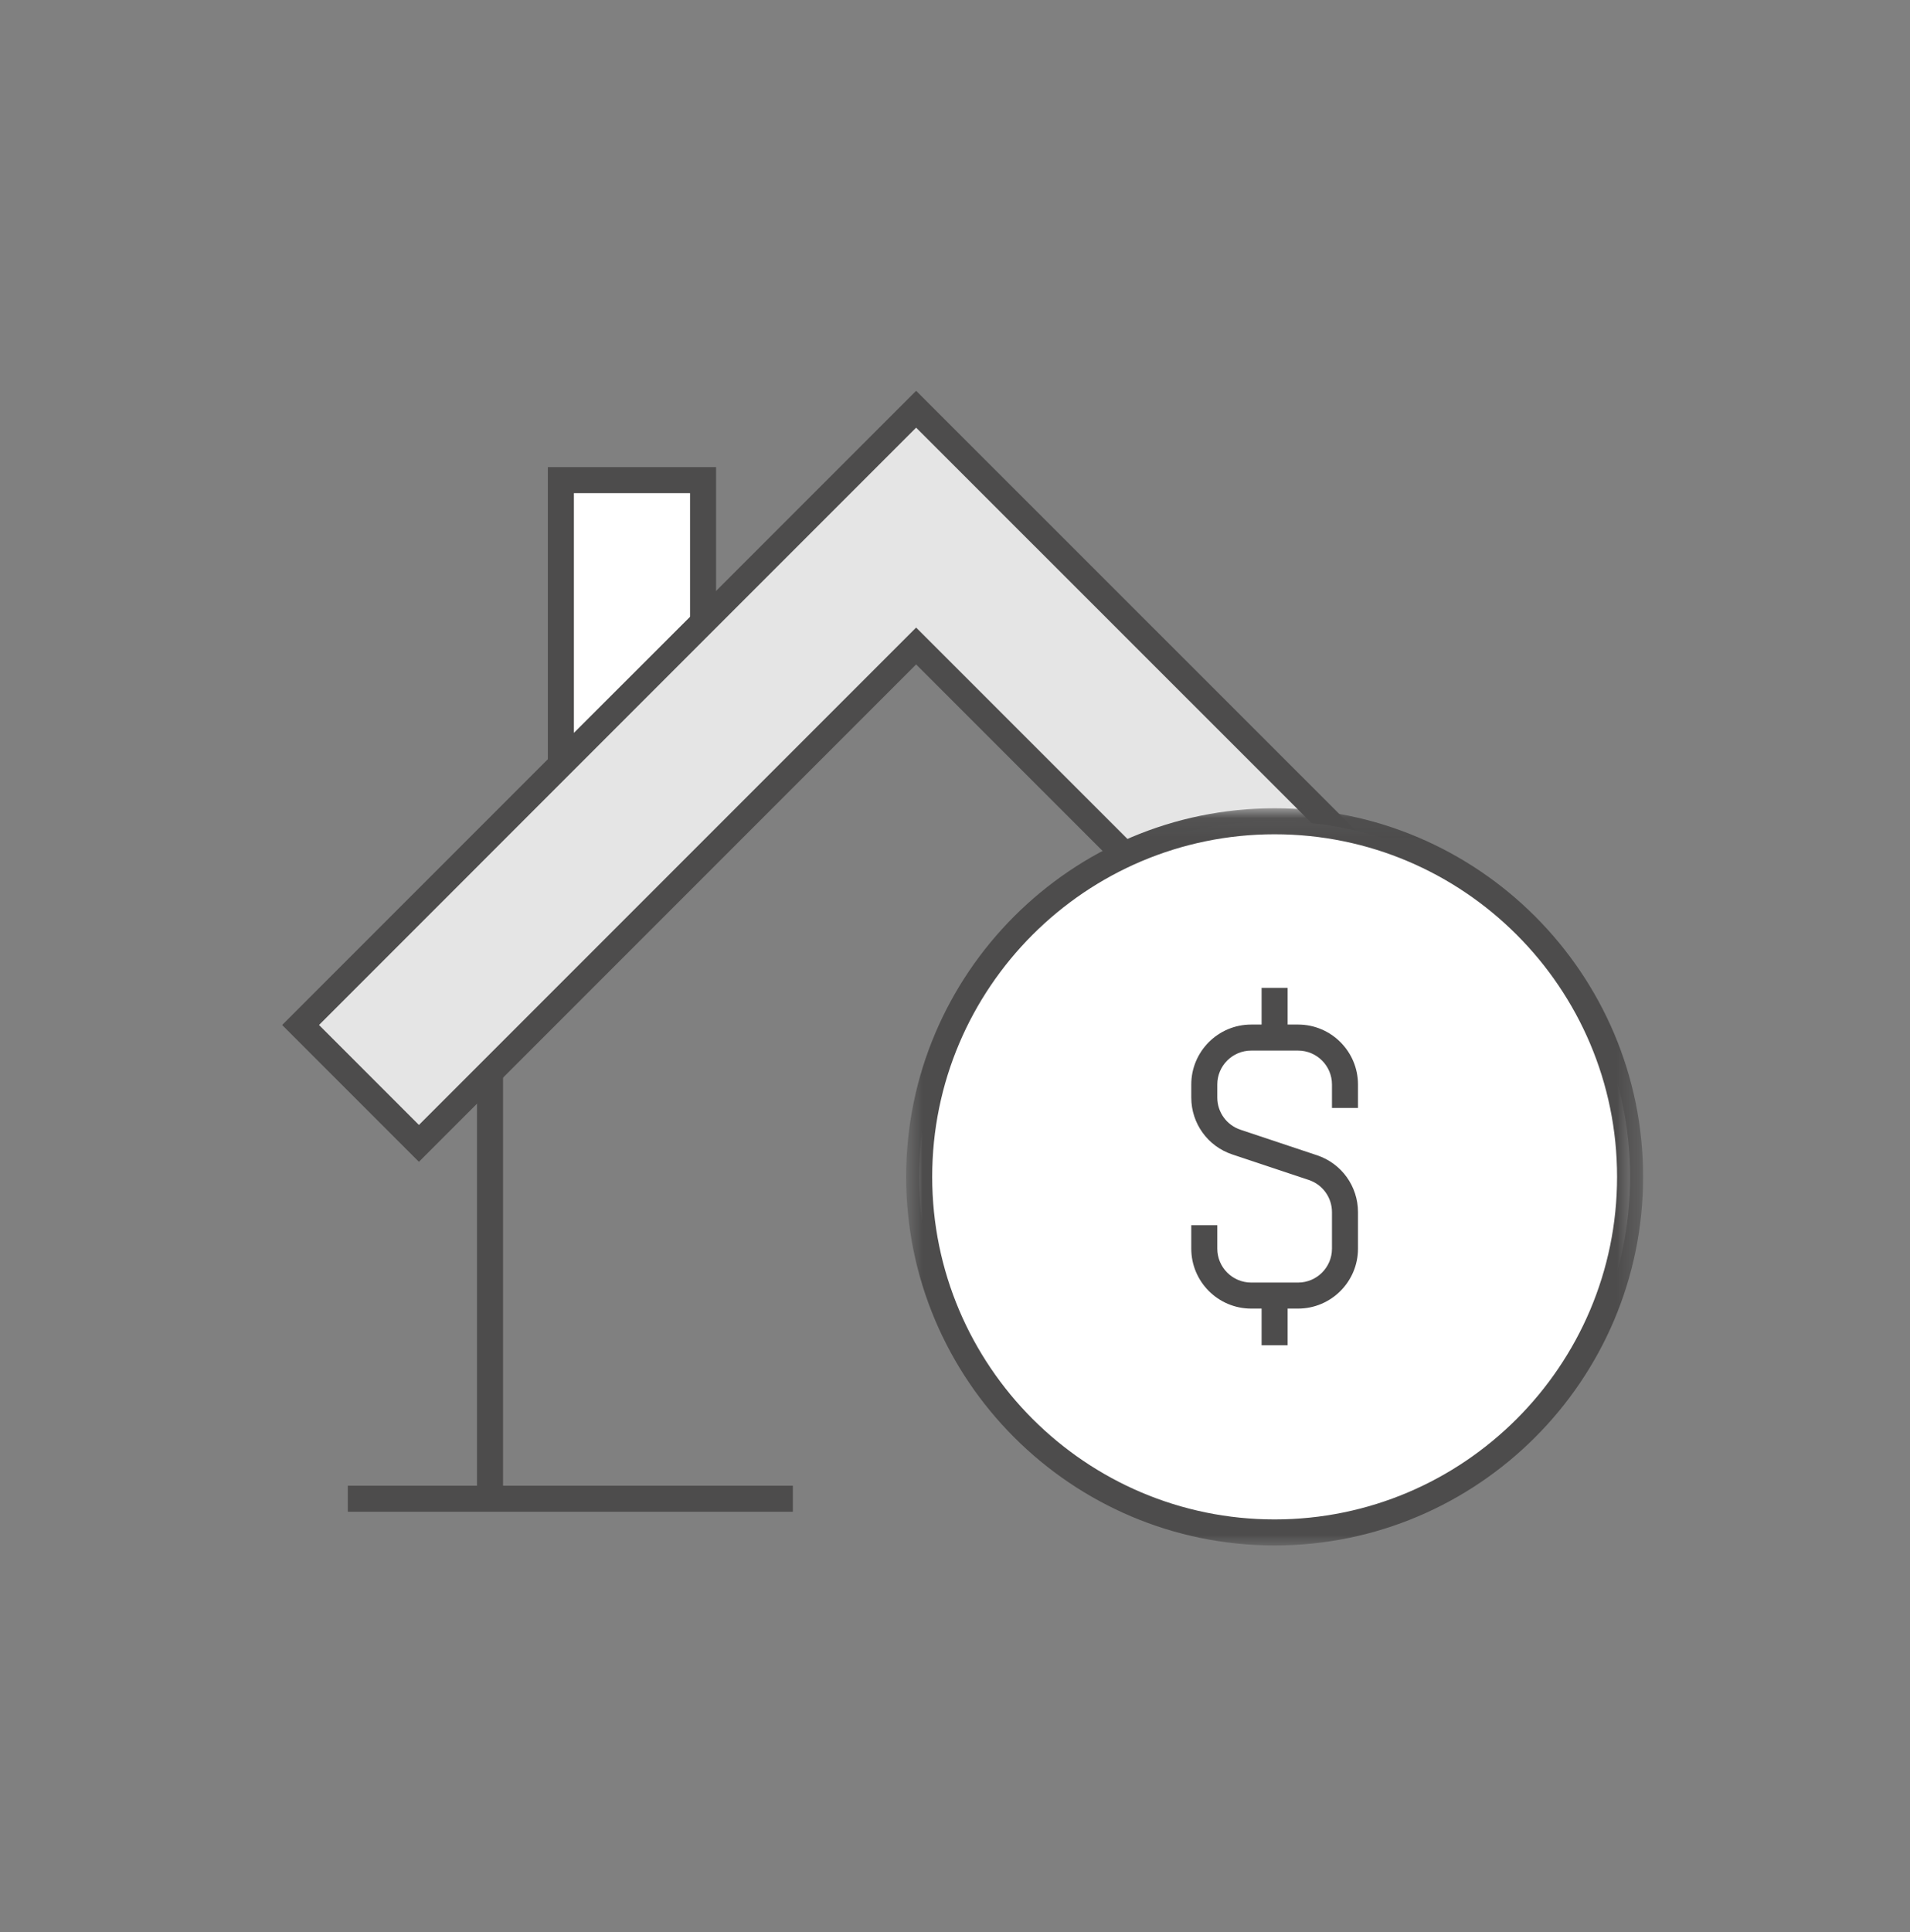 <?xml version="1.0" encoding="UTF-8"?>
<svg width="88px" height="89px" viewBox="0 0 88 89" version="1.1" xmlns="http://www.w3.org/2000/svg" xmlns:xlink="http://www.w3.org/1999/xlink">
    <rect x="0" y="0" width="88" height="89" fill="#808080" stroke="none"/>
    <title>Big-Icons/mortgage_loan</title>
    <defs>
        <polygon id="path-1" points="0.749 0.045 34.703 0.045 34.703 34 0.749 34"></polygon>
        <polygon id="path-3" points="0 54 62.703 54 62.703 0.818 0 0.818"></polygon>
    </defs>
    <g id="Big-Icons/mortgage_loan" stroke="none" stroke-width="1" fill="none" fill-rule="evenodd">
        <g>
            <rect id="Rectangle" x="0" y="0" width="88" height="89"></rect>
            <g id="Group-18" transform="translate(13, 17)">
                <polygon id="Fill-1" fill="#FFFFFF" points="12.842 5.114 12.842 18.206 19.393 11.665 19.393 5.114"></polygon>
                <path d="M13.441,5.714 L13.441,16.759 L18.793,11.416 L18.793,5.714 L13.441,5.714 Z M12.242,19.653 L12.242,4.515 L19.992,4.515 L19.992,11.914 L12.242,19.653 Z" id="Fill-2" fill="#4D4C4C"></path>
                <polygon id="Fill-3" fill="#4D4C4C" points="8.977 52.03 10.176 52.03 10.176 32.397 8.977 32.397"></polygon>
                <polygon id="Fill-4" fill="#4D4C4C" points="3.025 52.629 23.529 52.629 23.529 51.43 3.025 51.43"></polygon>
                <polygon id="Fill-5" fill="#E5E5E5" points="0.849 30.209 6.301 35.662 29.209 12.753 52.118 35.662 57.58 30.209 29.209 1.848"></polygon>
                <path d="M29.209,1 L-0,30.21 L6.301,36.511 L29.209,13.603 L52.118,36.511 L58.428,30.21 L29.209,1 Z M1.698,30.21 L29.209,2.697 L56.731,30.21 L52.118,34.814 L29.209,11.905 L6.301,34.814 L1.698,30.21 Z" id="Fill-6" fill="#4D4C4C"></path>
                <g id="Group-17" transform="translate(0, 0.182)">
                    <path d="M62.103,37.023 C62.103,27.977 54.772,20.645 45.725,20.645 C36.681,20.645 29.349,27.977 29.349,37.023 C29.349,46.068 36.681,53.401 45.725,53.401 C54.772,53.401 62.103,46.068 62.103,37.023" id="Fill-7" fill="#FFFFFF"></path>
                    <g id="Group-11" transform="translate(28, 20)">
                        <mask id="mask-2" fill="white">
                            <use xlink:href="#path-1"></use>
                        </mask>
                        <g id="Clip-10"></g>
                        <path d="M17.726,1.244 C9.027,1.244 1.949,8.322 1.949,17.022 C1.949,25.723 9.027,32.801 17.726,32.801 C26.426,32.801 33.504,25.723 33.504,17.022 C33.504,8.322 26.426,1.244 17.726,1.244 M17.726,34 C8.365,34 0.749,26.384 0.749,17.022 C0.749,7.661 8.365,0.045 17.726,0.045 C27.087,0.045 34.704,7.661 34.704,17.022 C34.704,26.384 27.087,34 17.726,34" id="Fill-9" fill="#4D4C4C" mask="url(#mask-2)"></path>
                    </g>
                    <path d="M46.807,43.09 L44.646,43.09 C43.124,43.09 41.886,41.852 41.886,40.33 L41.886,39.25 L43.085,39.25 L43.085,40.33 C43.085,41.191 43.786,41.891 44.646,41.891 L46.807,41.891 C47.667,41.891 48.368,41.191 48.368,40.33 L48.368,38.647 C48.368,37.974 47.938,37.379 47.3,37.166 L43.774,35.99 C42.645,35.614 41.886,34.562 41.886,33.371 L41.886,32.768 C41.886,31.246 43.124,30.008 44.646,30.008 L46.807,30.008 C48.328,30.008 49.567,31.246 49.567,32.768 L49.567,33.849 L48.368,33.849 L48.368,32.768 C48.368,31.907 47.667,31.207 46.807,31.207 L44.646,31.207 C43.786,31.207 43.085,31.907 43.085,32.768 L43.085,33.371 C43.085,34.044 43.515,34.639 44.153,34.852 L47.679,36.028 C48.808,36.403 49.567,37.456 49.567,38.647 L49.567,40.33 C49.567,41.852 48.328,43.09 46.807,43.09" id="Fill-12" fill="#4D4C4C"></path>
                    <mask id="mask-4" fill="white">
                        <use xlink:href="#path-3"></use>
                    </mask>
                    <g id="Clip-15"></g>
                    <polygon id="Fill-14" fill="#4D4C4C" mask="url(#mask-4)" points="45.126 30.607 46.325 30.607 46.325 28.318 45.126 28.318"></polygon>
                    <polygon id="Fill-16" fill="#4D4C4C" mask="url(#mask-4)" points="45.126 44.779 46.325 44.779 46.325 42.49 45.126 42.49"></polygon>
                </g>
            </g>
        </g>
    </g>
</svg>